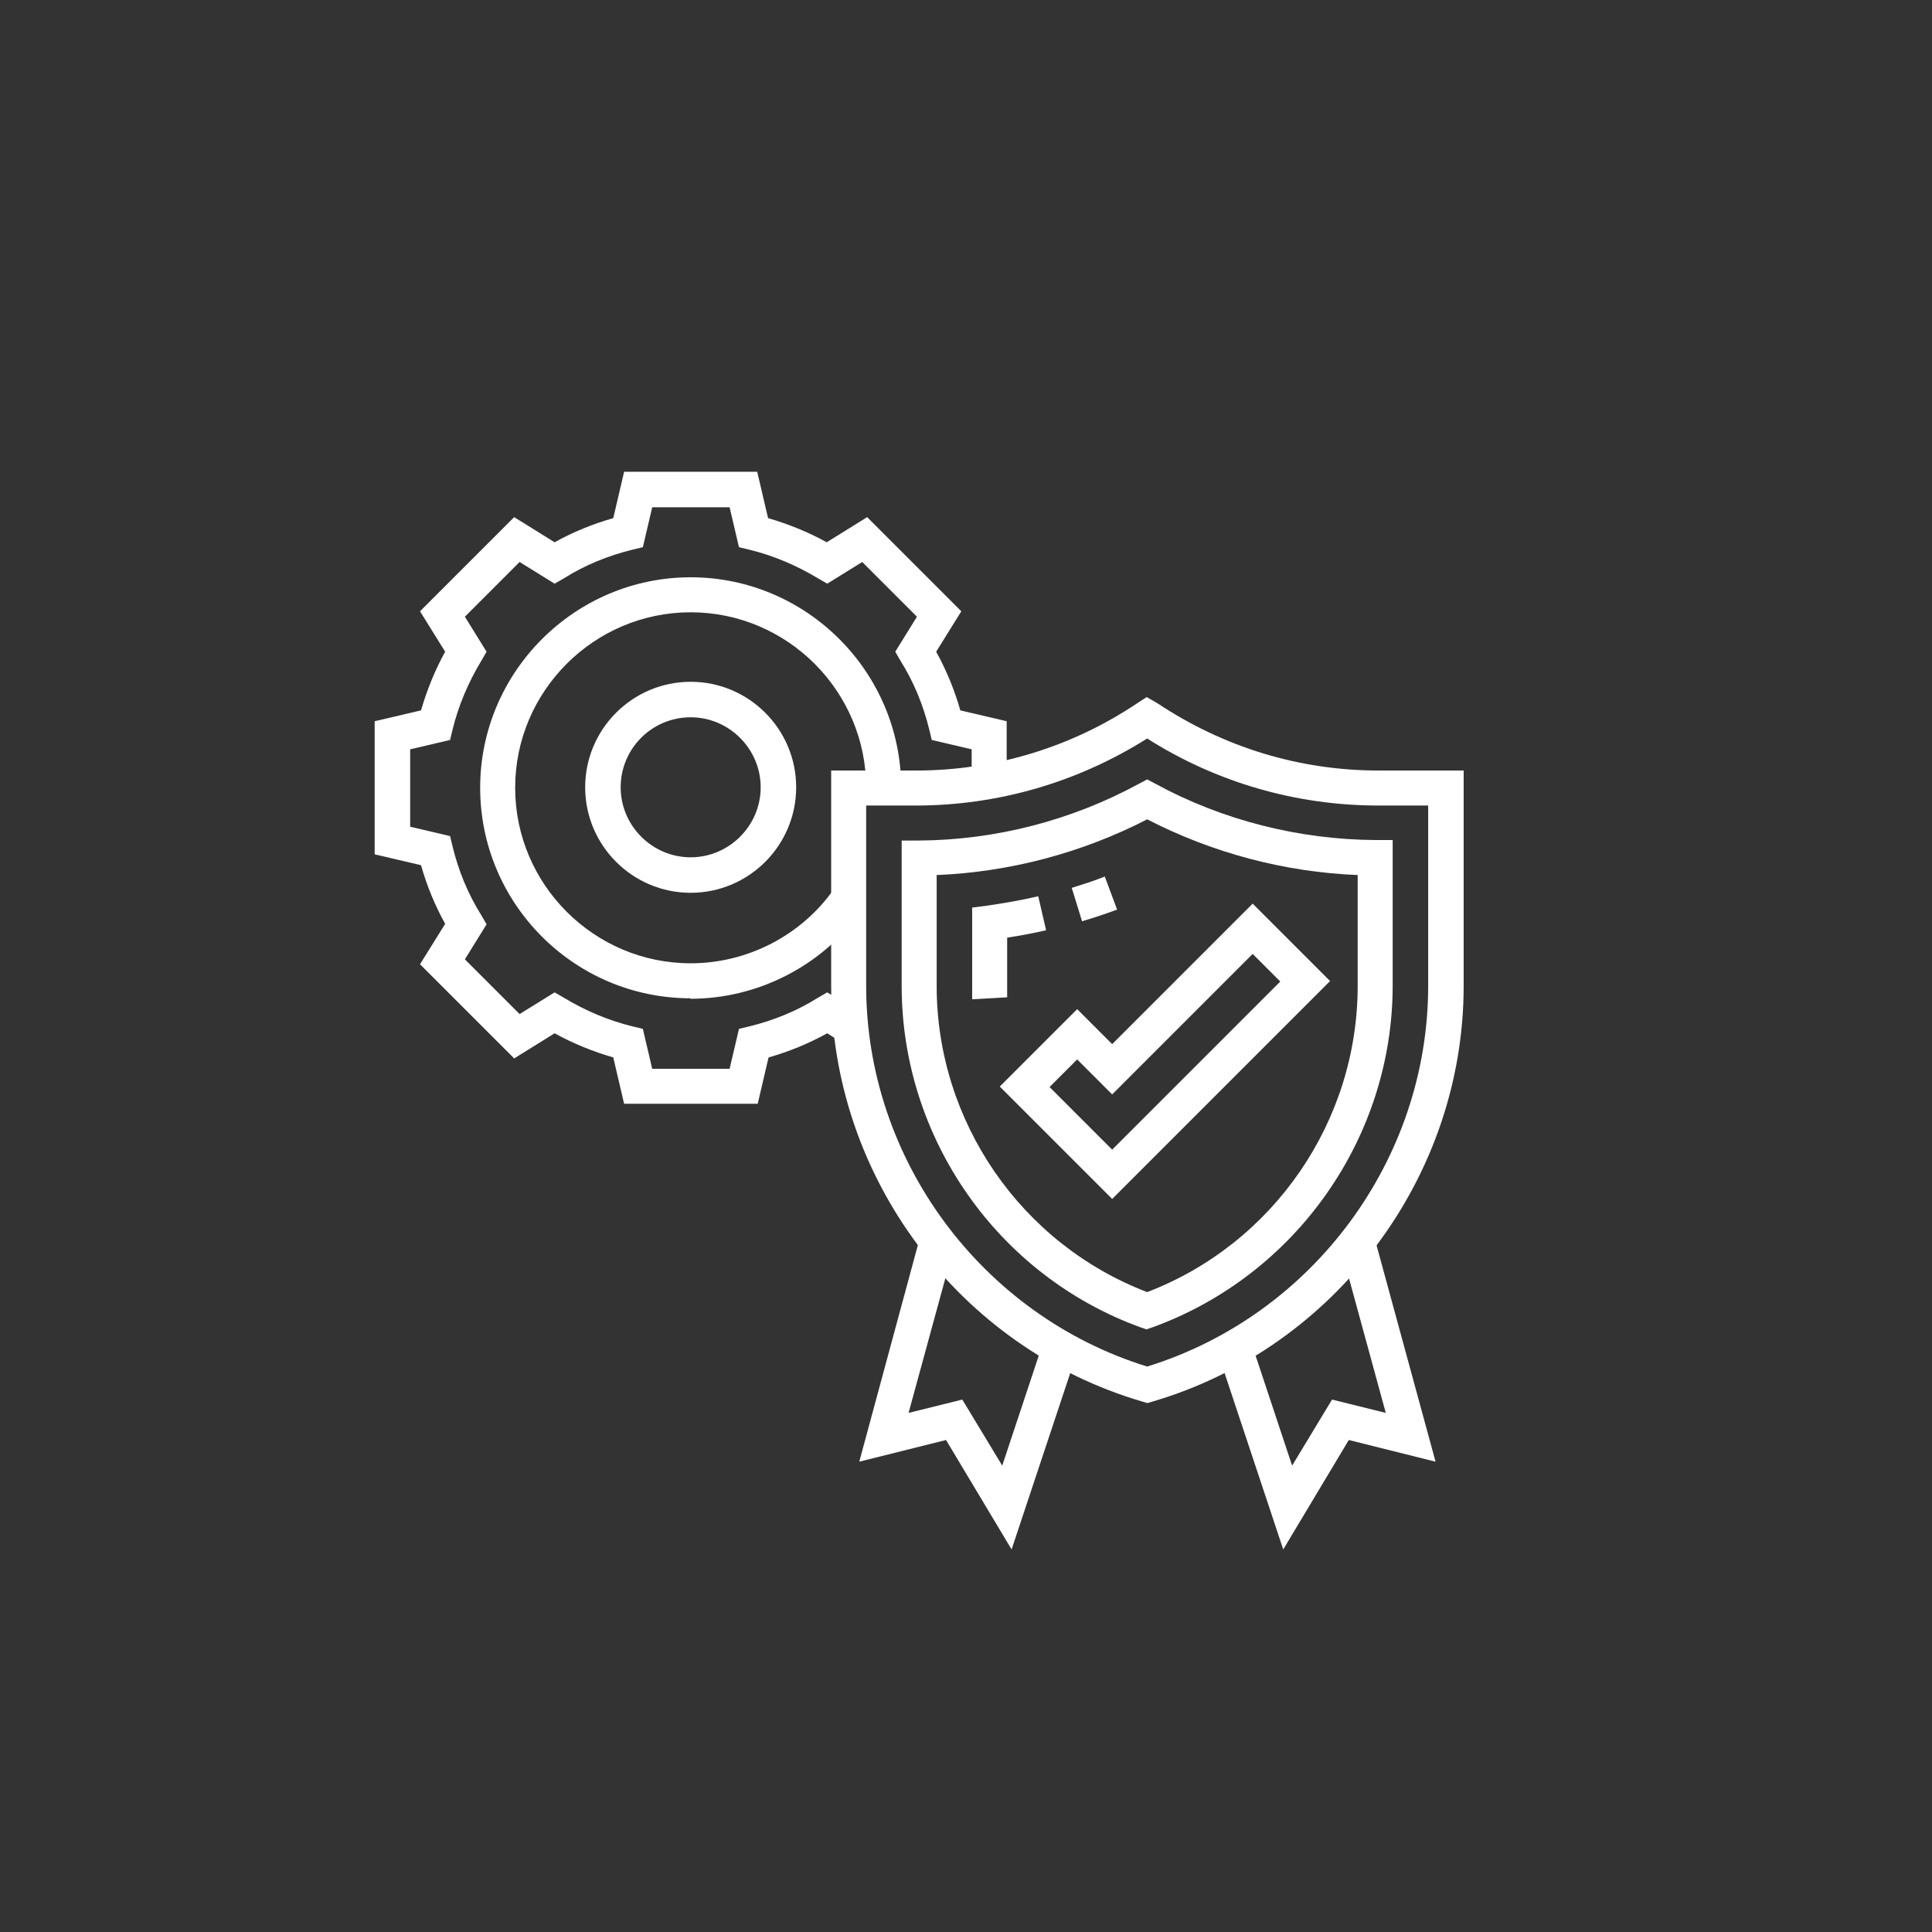 <?xml version="1.0" encoding="UTF-8"?><svg id="_レイヤー_2" xmlns="http://www.w3.org/2000/svg" viewBox="0 0 39.19 39.19"><rect x="0" y="0" width="39.19" height="39.19" fill="#333333" stroke="none"/><defs><style>.cls-1{fill:none;}.cls-2{fill:#fff;}</style></defs><g id="_レイヤー_1-2"><g><circle class="cls-1" cx="19.59" cy="19.59" r="19.59"/><g><path class="cls-2" d="m21.95,18.69l-.21-.68c.22-.07.45-.14.67-.23l.25.67c-.24.09-.48.17-.72.24Z"/><path class="cls-2" d="m19.72,20.28c0-.09,0-.19,0-.29v-1.58l.31-.04c.34-.05.69-.11,1.03-.19l.16.69c-.26.06-.53.11-.79.15v.96c0,.08,0,.17,0,.25l-.71.04Z"/><path class="cls-2" d="m15.36,22.39h-2.7l-.22-.94c-.41-.12-.81-.28-1.19-.49l-.82.51-1.91-1.91.51-.82c-.21-.38-.37-.77-.49-1.19l-.94-.22v-2.7l.94-.22c.12-.41.28-.81.49-1.19l-.51-.82,1.91-1.91.82.51c.38-.21.77-.37,1.19-.49l.22-.94h2.7l.22.94c.41.12.81.28,1.19.49l.82-.51,1.91,1.91-.51.82c.21.38.37.77.49,1.19l.94.22v1.22h-.71v-.65l-.81-.19-.05-.21c-.12-.49-.31-.96-.58-1.39l-.11-.19.44-.71-1.11-1.11-.71.44-.19-.11c-.43-.26-.9-.46-1.39-.58l-.21-.05-.19-.81h-1.57l-.19.81-.21.05c-.49.12-.96.31-1.39.58l-.19.11-.71-.44-1.11,1.11.44.71-.11.19c-.26.43-.46.9-.58,1.39l-.05.21-.81.19v1.57l.81.19.05.21c.12.49.31.96.58,1.39l.11.19-.44.71,1.11,1.11.71-.44.19.11c.43.26.9.46,1.39.58l.21.05.19.81h1.57l.19-.81.21-.05c.49-.12.96-.31,1.39-.58l.19-.11.67.41-.37.61-.3-.19c-.38.21-.77.37-1.19.49l-.22.94Z"/><path class="cls-2" d="m14.01,20.25c-2.36,0-4.27-1.92-4.27-4.27s1.92-4.27,4.27-4.27,4.27,1.92,4.27,4.27h-.71c0-1.96-1.6-3.56-3.56-3.56s-3.56,1.6-3.56,3.56,1.6,3.56,3.56,3.56c1.16,0,2.25-.57,2.91-1.51l.58.41c-.8,1.14-2.11,1.82-3.5,1.82Z"/><path class="cls-2" d="m14.01,18.11c-1.18,0-2.14-.96-2.14-2.14s.96-2.14,2.14-2.14,2.14.96,2.14,2.14-.96,2.14-2.14,2.14Zm0-3.56c-.79,0-1.42.64-1.42,1.42s.64,1.42,1.42,1.42,1.42-.64,1.42-1.42-.64-1.42-1.42-1.42Z"/><path class="cls-2" d="m23.27,26.97l-.12-.04c-2.91-1.05-4.86-3.84-4.86-6.93v-2.95h.35c1.56-.01,3.1-.41,4.46-1.15l.17-.09.17.09c1.36.74,2.91,1.13,4.46,1.14h.35v2.95c0,3.09-1.96,5.87-4.86,6.93l-.12.04Zm-4.27-9.22v2.25c0,2.75,1.71,5.23,4.27,6.21,2.56-.98,4.27-3.46,4.27-6.21v-2.25c-1.49-.06-2.95-.45-4.27-1.13-1.32.68-2.79,1.07-4.27,1.13Z"/><path class="cls-2" d="m22.56,24.32l-2.28-2.28,1.57-1.57.71.71,2.85-2.85,1.57,1.57-4.42,4.42Zm-1.28-2.28l1.28,1.28,3.41-3.41-.56-.56-2.85,2.85-.71-.71-.56.56Z"/><polygon class="cls-2" points="26.03 31.43 24.72 27.49 25.39 27.26 26.21 29.73 27.02 28.39 28.11 28.66 27.2 25.33 27.89 25.14 29.12 29.65 27.36 29.21 26.03 31.43"/><polygon class="cls-2" points="20.52 31.43 19.19 29.21 17.43 29.65 18.65 25.14 19.34 25.33 18.43 28.66 19.52 28.39 20.33 29.73 21.15 27.26 21.83 27.49 20.52 31.43"/><path class="cls-2" d="m23.27,28.46l-.1-.03c-3.72-1.09-6.31-4.56-6.31-8.43v-4.37h1.72c1.6,0,3.15-.47,4.48-1.36l.2-.13.21.12c1.35.9,2.89,1.37,4.5,1.37h1.72v4.37c0,3.87-2.6,7.34-6.31,8.43l-.1.03Zm-5.7-12.12v3.66c0,3.52,2.34,6.68,5.7,7.72,3.36-1.04,5.7-4.2,5.7-7.72v-3.66h-1.01c-1.67,0-3.29-.47-4.69-1.36-1.41.89-3.03,1.36-4.69,1.36h-1.01Z"/></g></g></g></svg>